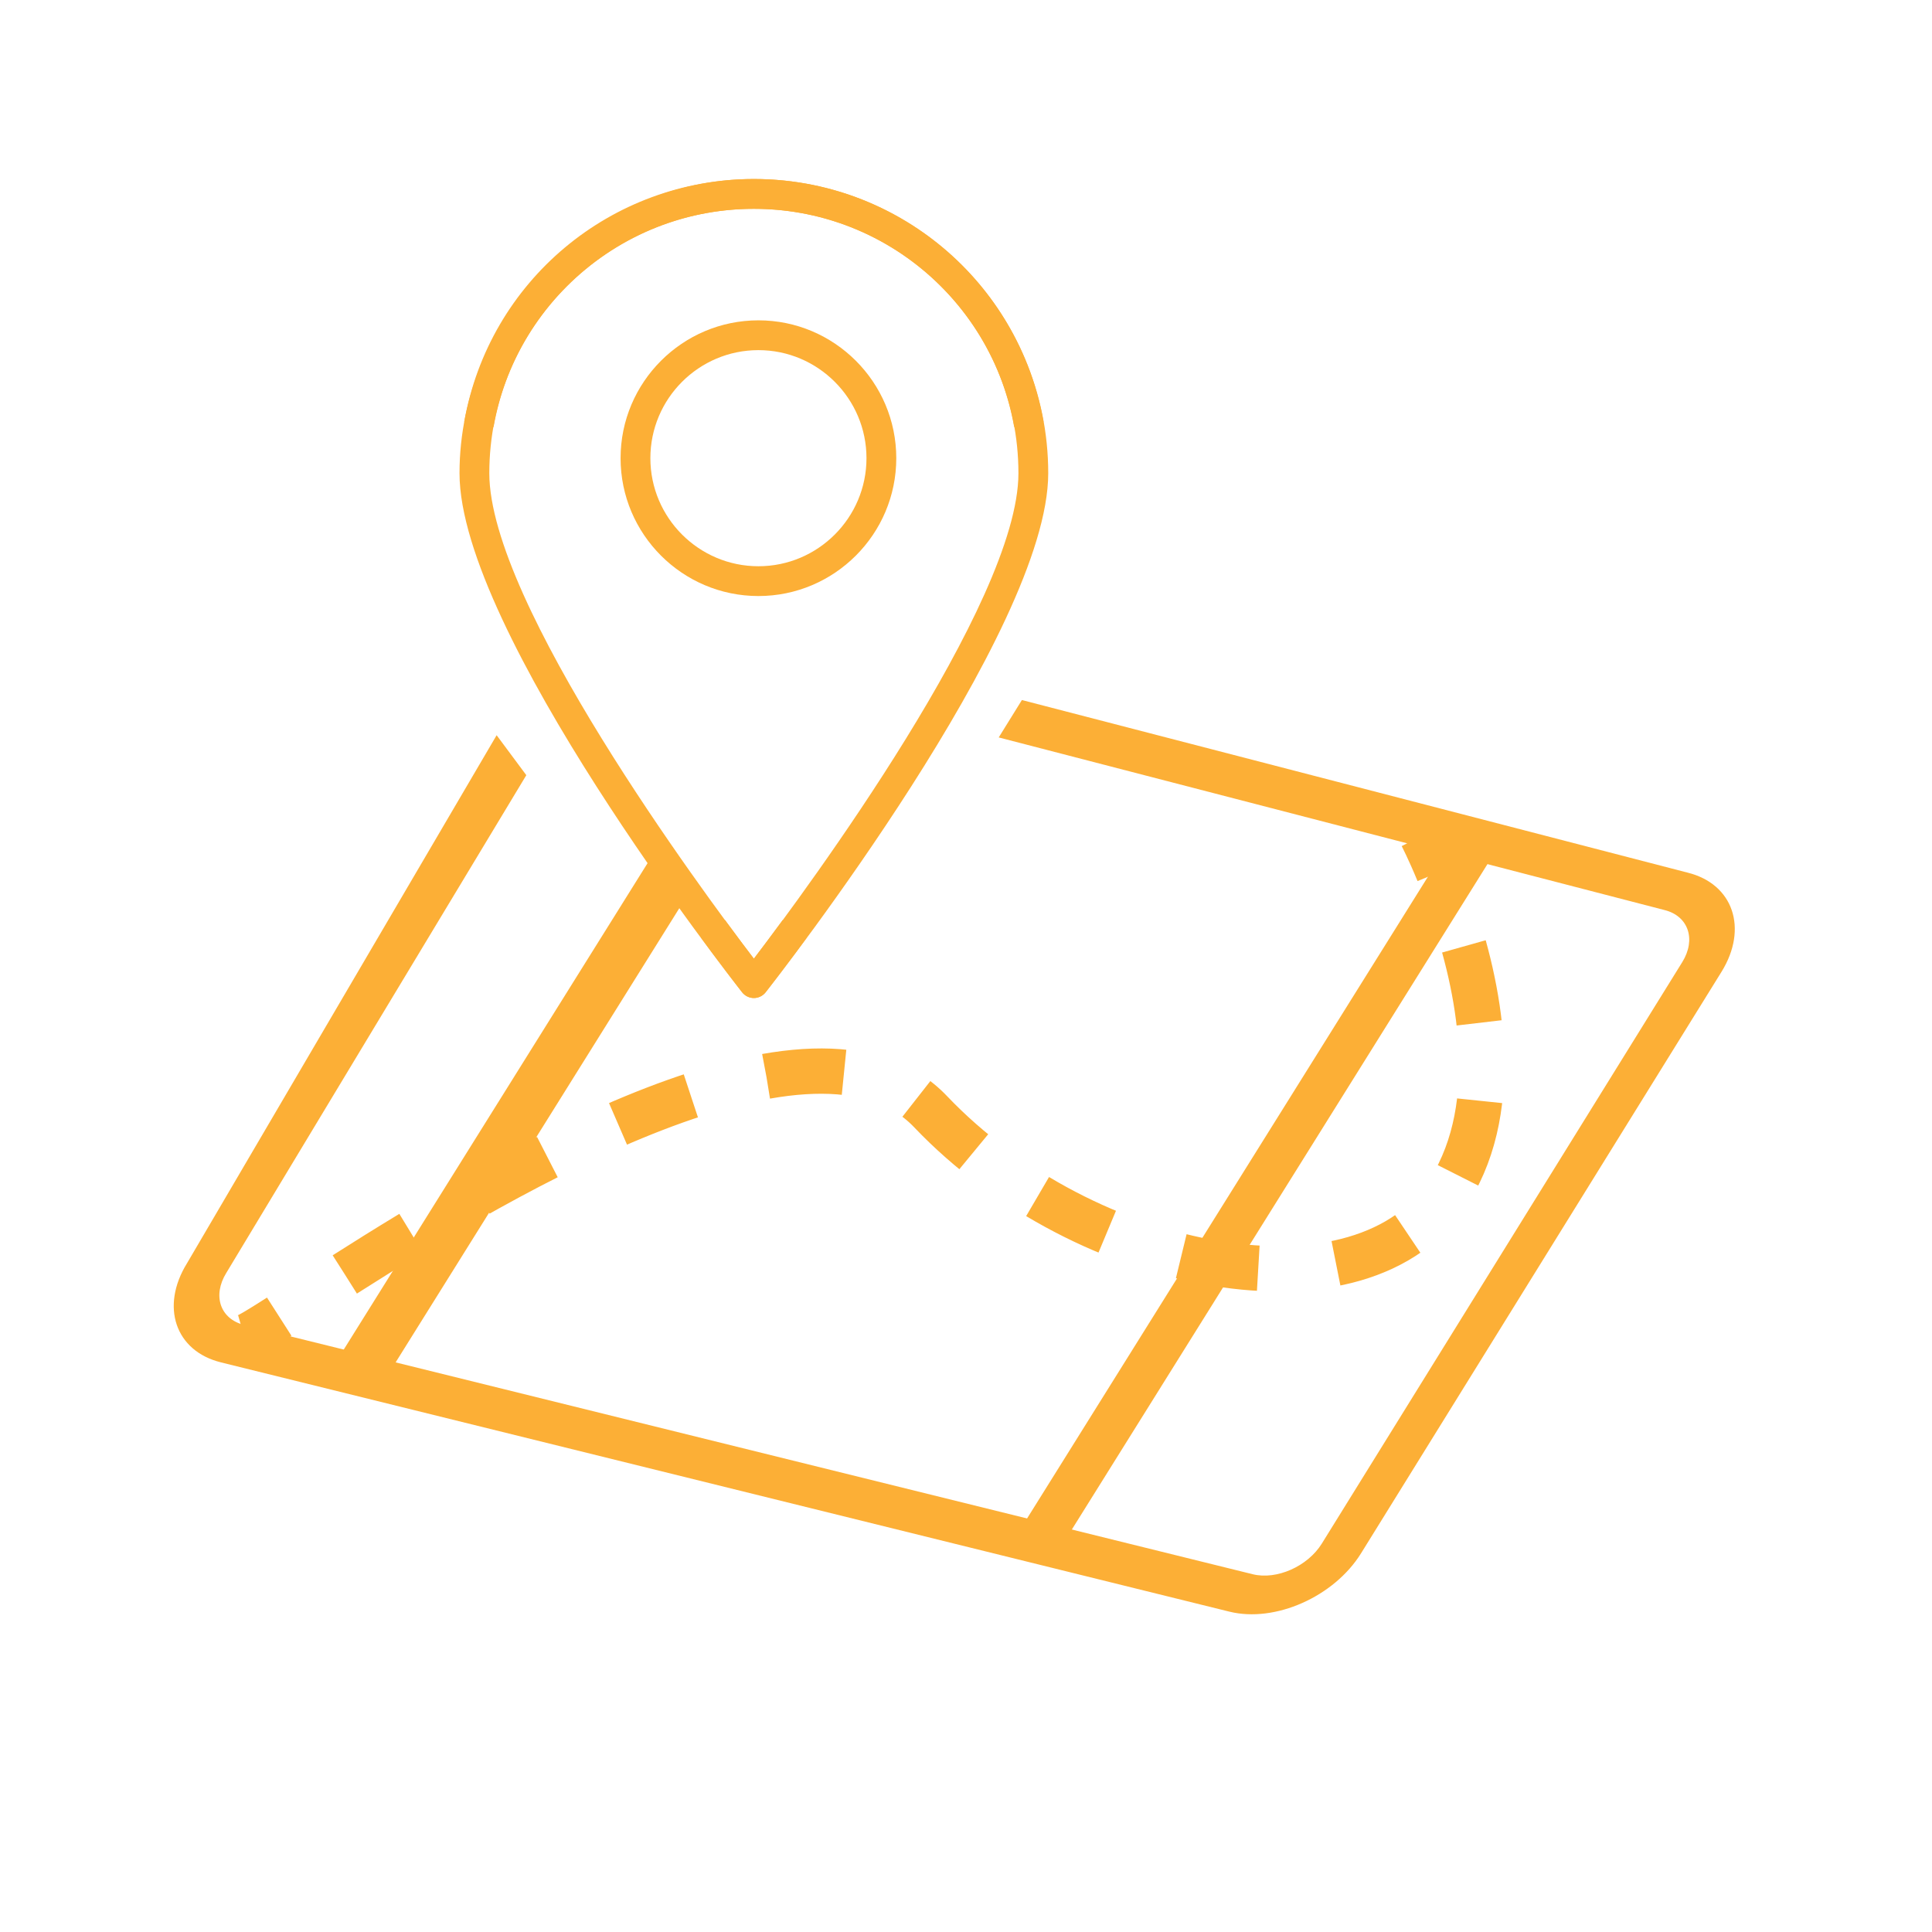 <?xml version="1.0" encoding="UTF-8"?> <svg xmlns="http://www.w3.org/2000/svg" id="Capa_1" data-name="Capa 1" viewBox="0 0 496 496"><defs><style> .cls-1 { stroke-dasharray: 0 0 20.04 20.04; } .cls-1, .cls-2 { stroke: #fcaf36; stroke-miterlimit: 10; stroke-width: 11.63px; } .cls-1, .cls-2, .cls-3 { fill: none; } .cls-3, .cls-4 { stroke-width: 0px; } .cls-4 { fill: #fcaf36; } </style></defs><g><g><path class="cls-4" d="m193.52,256.22h0c-1.17,0-2.28-.54-3.01-1.46-2.96-3.77-72.54-92.79-72.54-133.26s33.89-75.54,75.54-75.54c36.74,0,68.03,26.22,74.39,62.35l-7.53,1.33c-5.72-32.46-33.84-56.03-66.86-56.03-37.44,0-67.89,30.46-67.89,67.89,0,33.32,54.39,106.87,67.9,124.63,1.82-2.39,4.39-5.79,7.44-9.95l6.16,4.53c-6.31,8.58-10.56,14-10.6,14.05-.73.92-1.83,1.46-3.01,1.46Z"></path><path class="cls-4" d="m194.71,153.02c-19.52,0-35.39-15.88-35.39-35.39s15.88-35.39,35.39-35.39,35.39,15.88,35.39,35.39-15.88,35.39-35.39,35.39Zm0-63.13c-15.3,0-27.74,12.44-27.74,27.74s12.45,27.74,27.74,27.74,27.74-12.45,27.74-27.74-12.45-27.74-27.74-27.74Z"></path></g><path class="cls-4" d="m193.56,256.22h0c1.17,0,2.28-.54,3.01-1.46,2.96-3.77,72.54-92.79,72.54-133.26,0-41.65-33.89-75.54-75.54-75.54-36.74,0-68.03,26.22-74.39,62.35l7.53,1.33c5.72-32.46,33.84-56.03,66.86-56.03,37.44,0,67.89,30.46,67.89,67.89,0,33.32-54.39,106.87-67.9,124.63-1.82-2.39-4.39-5.79-7.44-9.95l-6.16,4.53c6.31,8.58,10.56,14,10.6,14.05.73.92,1.83,1.46,3.01,1.46Z"></path></g><path class="cls-4" d="m56.71,349.76l258.93,64c11.71,2.89,26.86-3.83,33.78-14.98l92.53-149.27c6.92-11.16,3.01-22.59-8.69-25.48l-170.91-44.31-5.95,9.6,170.91,44.31c6.15,1.52,8.2,7.53,4.57,13.38l-92.53,149.27c-3.63,5.86-11.59,9.39-17.74,7.87l-258.93-64c-6.15-1.52-8.2-7.52-4.57-13.38l77.01-127.76-7.62-10.26-79.47,135.53c-6.92,11.16-3.02,22.59,8.69,25.48Z"></path><rect class="cls-4" x="217.41" y="298.73" width="212.56" height="11.25" transform="translate(-105.92 417.66) rotate(-58.01)"></rect><rect class="cls-4" x="58.09" y="280.26" width="150.27" height="13.04" transform="translate(-180.59 247.85) rotate(-58.01)"></rect><line class="cls-3" x1="111.65" y1="426.76" x2="262.76" y2="533.43"></line><g><path class="cls-2" d="m62.73,343.26c1.12-.32,4.25-2.23,8.95-5.24"></path><path class="cls-1" d="m88.53,327.18c41.51-26.43,120.63-73.05,150.37-41.79,39.73,41.75,111.36,55.48,133.3,20.13,13.87-22.34,7.33-52.78.64-72.16"></path><path class="cls-2" d="m369.3,223.98c-2.43-5.89-4.29-9.45-4.29-9.45"></path></g></svg> 
